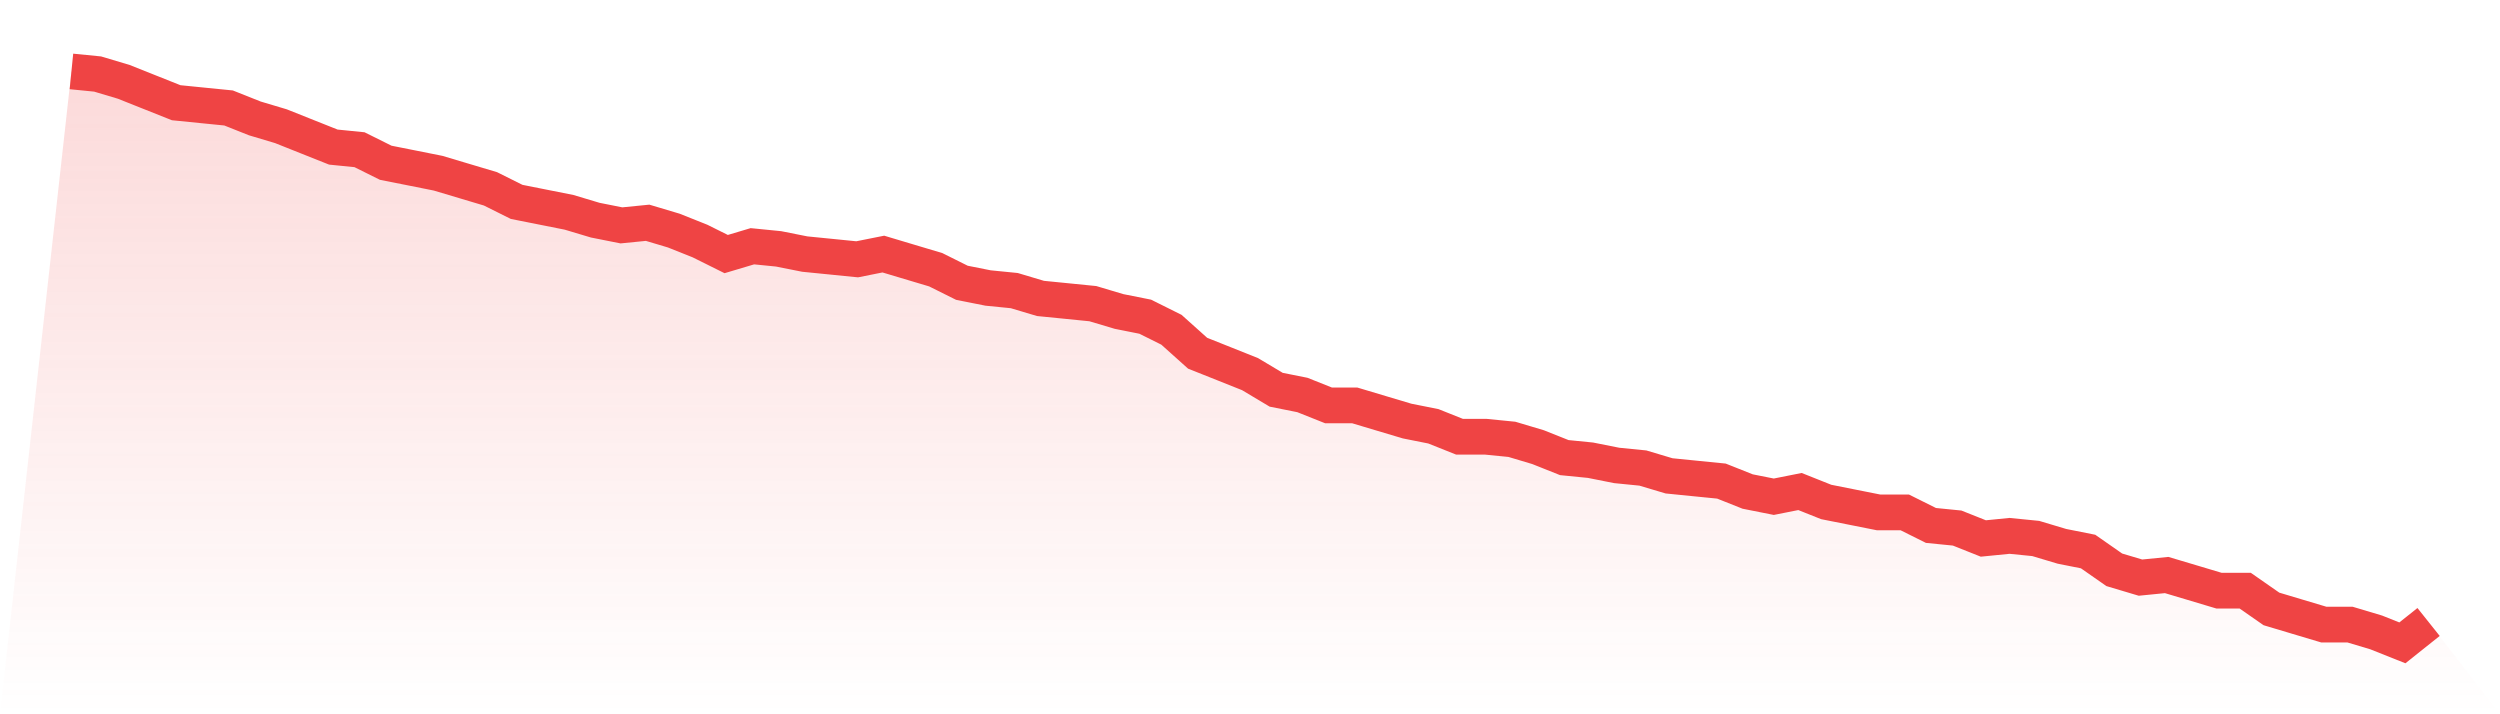 <svg viewBox="0 0 140 40" xmlns="http://www.w3.org/2000/svg">
<defs>
<linearGradient id="gradient" x1="0" x2="0" y1="0" y2="1">
<stop offset="0%" stop-color="#ef4444" stop-opacity="0.2"/>
<stop offset="100%" stop-color="#ef4444" stop-opacity="0"/>
</linearGradient>
</defs>
<path d="M4,4 L4,4 L5.467,4.146 L6.933,4.584 L8.4,5.169 L9.867,5.753 L11.333,5.9 L12.8,6.046 L14.267,6.63 L15.733,7.068 L17.2,7.653 L18.667,8.237 L20.133,8.384 L21.6,9.114 L23.067,9.406 L24.533,9.699 L26,10.137 L27.467,10.575 L28.933,11.306 L30.4,11.598 L31.867,11.89 L33.333,12.329 L34.8,12.621 L36.267,12.475 L37.733,12.913 L39.2,13.498 L40.667,14.228 L42.133,13.79 L43.6,13.936 L45.067,14.228 L46.533,14.374 L48,14.521 L49.467,14.228 L50.933,14.667 L52.4,15.105 L53.867,15.836 L55.333,16.128 L56.8,16.274 L58.267,16.712 L59.733,16.858 L61.2,17.005 L62.667,17.443 L64.133,17.735 L65.6,18.466 L67.067,19.781 L68.533,20.365 L70,20.95 L71.467,21.826 L72.933,22.119 L74.4,22.703 L75.867,22.703 L77.333,23.142 L78.8,23.58 L80.267,23.872 L81.733,24.457 L83.2,24.457 L84.667,24.603 L86.133,25.041 L87.6,25.626 L89.067,25.772 L90.533,26.064 L92,26.21 L93.467,26.648 L94.933,26.795 L96.4,26.941 L97.867,27.525 L99.333,27.817 L100.8,27.525 L102.267,28.11 L103.733,28.402 L105.2,28.694 L106.667,28.694 L108.133,29.425 L109.6,29.571 L111.067,30.155 L112.533,30.009 L114,30.155 L115.467,30.594 L116.933,30.886 L118.4,31.909 L119.867,32.347 L121.333,32.201 L122.8,32.639 L124.267,33.078 L125.733,33.078 L127.2,34.1 L128.667,34.539 L130.133,34.977 L131.6,34.977 L133.067,35.416 L134.533,36 L136,34.831 L140,40 L0,40 z" fill="url(#gradient)"/>
<path d="M4,4 L4,4 L5.467,4.146 L6.933,4.584 L8.4,5.169 L9.867,5.753 L11.333,5.9 L12.8,6.046 L14.267,6.63 L15.733,7.068 L17.2,7.653 L18.667,8.237 L20.133,8.384 L21.6,9.114 L23.067,9.406 L24.533,9.699 L26,10.137 L27.467,10.575 L28.933,11.306 L30.4,11.598 L31.867,11.89 L33.333,12.329 L34.8,12.621 L36.267,12.475 L37.733,12.913 L39.2,13.498 L40.667,14.228 L42.133,13.79 L43.6,13.936 L45.067,14.228 L46.533,14.374 L48,14.521 L49.467,14.228 L50.933,14.667 L52.4,15.105 L53.867,15.836 L55.333,16.128 L56.8,16.274 L58.267,16.712 L59.733,16.858 L61.2,17.005 L62.667,17.443 L64.133,17.735 L65.6,18.466 L67.067,19.781 L68.533,20.365 L70,20.95 L71.467,21.826 L72.933,22.119 L74.4,22.703 L75.867,22.703 L77.333,23.142 L78.8,23.58 L80.267,23.872 L81.733,24.457 L83.2,24.457 L84.667,24.603 L86.133,25.041 L87.6,25.626 L89.067,25.772 L90.533,26.064 L92,26.21 L93.467,26.648 L94.933,26.795 L96.4,26.941 L97.867,27.525 L99.333,27.817 L100.8,27.525 L102.267,28.11 L103.733,28.402 L105.2,28.694 L106.667,28.694 L108.133,29.425 L109.6,29.571 L111.067,30.155 L112.533,30.009 L114,30.155 L115.467,30.594 L116.933,30.886 L118.4,31.909 L119.867,32.347 L121.333,32.201 L122.8,32.639 L124.267,33.078 L125.733,33.078 L127.2,34.1 L128.667,34.539 L130.133,34.977 L131.6,34.977 L133.067,35.416 L134.533,36 L136,34.831" fill="none" stroke="#ef4444" stroke-width="2"/>
</svg>